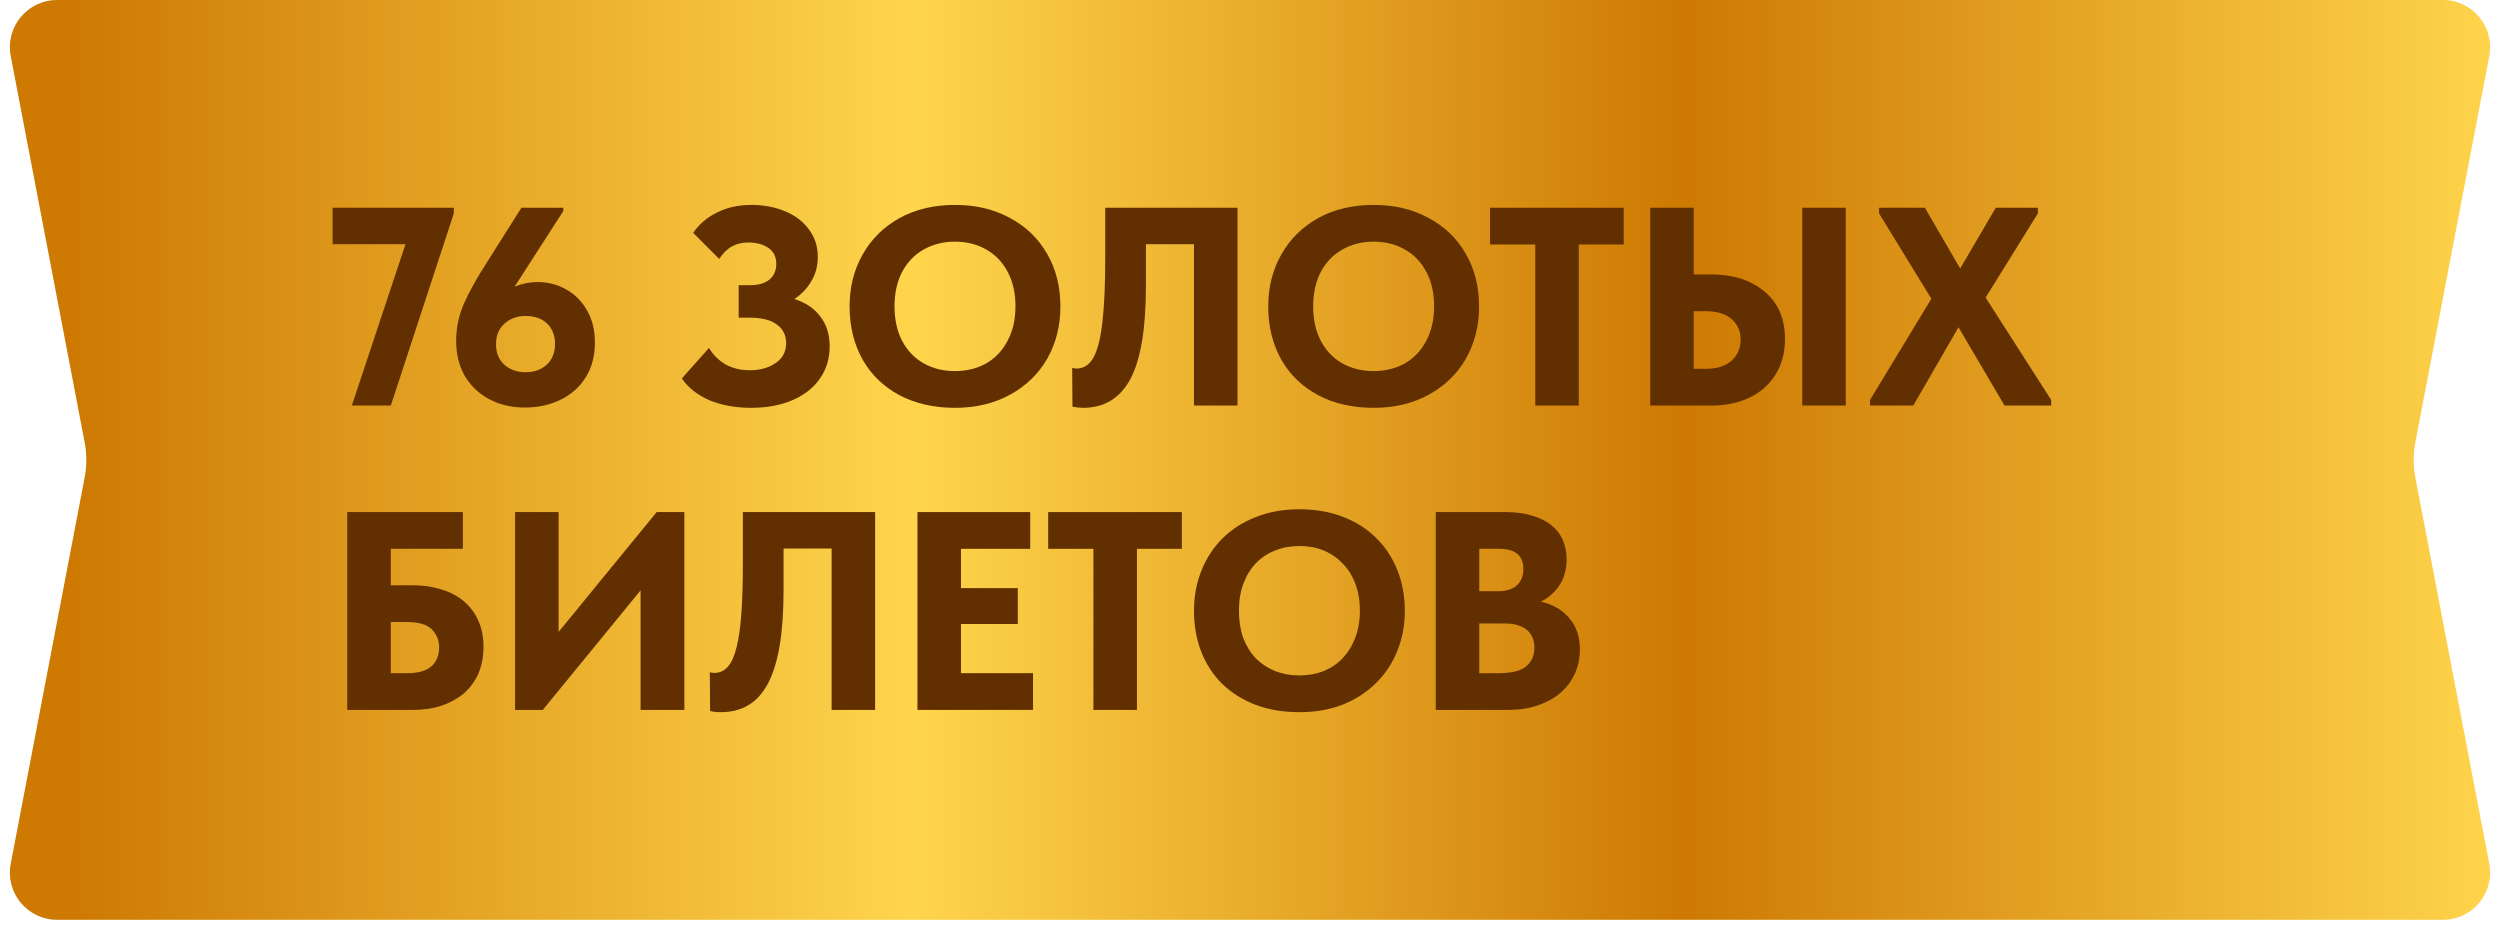 <?xml version="1.0" encoding="UTF-8"?> <svg xmlns="http://www.w3.org/2000/svg" width="115" height="43" viewBox="0 0 115 43" fill="none"><path d="M0.493 2.578C0.237 1.24 1.263 0 2.625 0L112.375 0C113.737 0 114.763 1.24 114.507 2.578L111.107 20.34C111.004 20.879 111.004 21.433 111.107 21.971L114.507 39.734C114.763 41.071 113.737 42.311 112.375 42.311H2.625C1.263 42.311 0.237 41.071 0.493 39.734L3.893 21.971C3.996 21.433 3.996 20.879 3.893 20.34L0.493 2.578Z" fill="url(#paint0_linear_1705_2598)"></path><path d="M15.299 11.233V9.556H20.876V9.816L17.977 18.656H16.183L18.653 11.233H15.299Z" fill="#622F00"></path><path d="M27.366 15.757C27.366 16.381 27.223 16.918 26.936 17.369C26.651 17.819 26.261 18.162 25.767 18.396C25.281 18.63 24.739 18.747 24.142 18.747C23.544 18.747 23.002 18.621 22.517 18.37C22.04 18.118 21.663 17.763 21.386 17.304C21.117 16.836 20.983 16.294 20.983 15.679C20.983 15.107 21.095 14.552 21.32 14.015C21.555 13.469 21.923 12.806 22.425 12.026L23.985 9.556H25.91V9.712L23.674 13.183C24.02 13.044 24.375 12.975 24.739 12.975C25.207 12.975 25.641 13.087 26.04 13.313C26.438 13.529 26.759 13.85 27.002 14.275C27.244 14.691 27.366 15.185 27.366 15.757ZM25.532 15.822C25.532 15.432 25.411 15.12 25.169 14.886C24.926 14.652 24.596 14.535 24.18 14.535C23.782 14.535 23.453 14.656 23.192 14.899C22.941 15.133 22.816 15.445 22.816 15.835C22.816 16.225 22.941 16.537 23.192 16.771C23.453 17.005 23.782 17.122 24.18 17.122C24.579 17.122 24.904 17.005 25.155 16.771C25.407 16.528 25.532 16.212 25.532 15.822Z" fill="#622F00"></path><path d="M38.165 15.926C38.165 16.498 38.014 16.996 37.71 17.421C37.416 17.845 36.995 18.175 36.449 18.409C35.903 18.643 35.271 18.76 34.551 18.76C33.832 18.76 33.191 18.643 32.627 18.409C32.073 18.166 31.652 17.832 31.366 17.408L32.614 16.004C32.796 16.316 33.048 16.567 33.368 16.758C33.689 16.94 34.066 17.031 34.499 17.031C34.959 17.031 35.349 16.922 35.669 16.706C35.999 16.489 36.163 16.181 36.163 15.783C36.163 15.427 36.025 15.146 35.747 14.938C35.47 14.721 35.045 14.613 34.473 14.613H33.979V13.118H34.512C34.894 13.118 35.188 13.031 35.396 12.858C35.604 12.684 35.708 12.446 35.708 12.143C35.708 11.813 35.587 11.566 35.344 11.402C35.102 11.237 34.794 11.155 34.421 11.155C34.135 11.155 33.884 11.215 33.667 11.337C33.459 11.449 33.264 11.64 33.082 11.909L31.886 10.713C32.155 10.314 32.519 10.002 32.978 9.777C33.438 9.543 33.966 9.426 34.564 9.426C35.119 9.426 35.63 9.521 36.098 9.712C36.566 9.902 36.935 10.18 37.203 10.544C37.481 10.908 37.619 11.332 37.619 11.818C37.619 12.234 37.52 12.606 37.32 12.936C37.13 13.265 36.87 13.538 36.54 13.755C37.06 13.919 37.459 14.188 37.736 14.561C38.022 14.933 38.165 15.388 38.165 15.926Z" fill="#622F00"></path><path d="M39.081 14.093C39.081 13.209 39.28 12.416 39.678 11.714C40.077 11.003 40.641 10.444 41.368 10.037C42.105 9.629 42.959 9.426 43.929 9.426C44.883 9.426 45.724 9.625 46.452 10.024C47.188 10.414 47.76 10.964 48.167 11.675C48.575 12.377 48.779 13.187 48.779 14.106C48.779 14.981 48.579 15.774 48.181 16.485C47.782 17.187 47.214 17.741 46.477 18.149C45.741 18.556 44.892 18.76 43.929 18.76C42.959 18.76 42.105 18.565 41.368 18.175C40.641 17.785 40.077 17.239 39.678 16.537C39.28 15.826 39.081 15.011 39.081 14.093ZM46.712 14.093C46.712 13.486 46.594 12.962 46.361 12.52C46.127 12.069 45.797 11.722 45.373 11.48C44.948 11.237 44.467 11.116 43.929 11.116C43.392 11.116 42.911 11.237 42.486 11.48C42.071 11.714 41.741 12.056 41.498 12.507C41.264 12.957 41.148 13.486 41.148 14.093C41.148 14.699 41.264 15.228 41.498 15.679C41.733 16.121 42.057 16.463 42.474 16.706C42.898 16.948 43.383 17.07 43.929 17.07C44.458 17.07 44.935 16.953 45.359 16.719C45.784 16.476 46.114 16.129 46.347 15.679C46.59 15.228 46.712 14.699 46.712 14.093Z" fill="#622F00"></path><path d="M49.333 18.708L49.32 16.927C49.407 16.944 49.476 16.953 49.528 16.953C49.857 16.953 50.117 16.779 50.308 16.433C50.498 16.077 50.633 15.536 50.711 14.808C50.797 14.08 50.841 13.105 50.841 11.883V9.556H56.925V18.656H54.923V11.233H52.713V13.144C52.713 15.111 52.474 16.541 51.998 17.434C51.521 18.318 50.797 18.76 49.827 18.76C49.671 18.76 49.506 18.742 49.333 18.708Z" fill="#622F00"></path><path d="M58.339 14.093C58.339 13.209 58.539 12.416 58.937 11.714C59.336 11.003 59.899 10.444 60.627 10.037C61.364 9.629 62.218 9.426 63.188 9.426C64.142 9.426 64.982 9.625 65.71 10.024C66.447 10.414 67.019 10.964 67.426 11.675C67.834 12.377 68.037 13.187 68.037 14.106C68.037 14.981 67.838 15.774 67.439 16.485C67.041 17.187 66.473 17.741 65.736 18.149C65 18.556 64.15 18.76 63.188 18.76C62.218 18.76 61.364 18.565 60.627 18.175C59.899 17.785 59.336 17.239 58.937 16.537C58.539 15.826 58.339 15.011 58.339 14.093ZM65.97 14.093C65.97 13.486 65.853 12.962 65.619 12.52C65.385 12.069 65.056 11.722 64.631 11.48C64.207 11.237 63.726 11.116 63.188 11.116C62.651 11.116 62.17 11.237 61.745 11.48C61.329 11.714 61 12.056 60.757 12.507C60.523 12.957 60.406 13.486 60.406 14.093C60.406 14.699 60.523 15.228 60.757 15.679C60.991 16.121 61.316 16.463 61.732 16.706C62.157 16.948 62.642 17.07 63.188 17.07C63.717 17.07 64.194 16.953 64.618 16.719C65.043 16.476 65.372 16.129 65.606 15.679C65.849 15.228 65.97 14.699 65.97 14.093Z" fill="#622F00"></path><path d="M72.624 18.656H70.622V11.246H68.542V9.556H74.691V11.246H72.624V18.656Z" fill="#622F00"></path><path d="M75.909 18.656V9.556H77.911V12.624H78.717C79.731 12.624 80.55 12.888 81.174 13.417C81.798 13.937 82.11 14.665 82.11 15.601C82.11 16.225 81.963 16.771 81.668 17.239C81.382 17.698 80.984 18.049 80.472 18.292C79.961 18.534 79.376 18.656 78.717 18.656H75.909ZM84.905 18.656H82.903V9.556H84.905V18.656ZM78.457 16.966C78.969 16.966 79.363 16.844 79.64 16.602C79.926 16.35 80.069 16.021 80.069 15.614C80.069 15.232 79.931 14.92 79.653 14.678C79.376 14.435 78.969 14.314 78.431 14.314H77.911V16.966H78.457Z" fill="#622F00"></path><path d="M93.743 9.816L91.338 13.69L94.354 18.396V18.656H92.209L90.09 15.055L88.01 18.656H86.021V18.396L88.842 13.742L86.437 9.816V9.556H88.543L90.168 12.351L91.806 9.556H93.743V9.816Z" fill="#622F00"></path><path d="M15.975 23.556H21.292V25.246H17.977V26.923H18.991C19.476 26.923 19.918 26.988 20.317 27.118C20.715 27.239 21.058 27.421 21.344 27.664C21.63 27.906 21.851 28.205 22.007 28.561C22.163 28.907 22.241 29.302 22.241 29.744C22.241 30.203 22.163 30.615 22.007 30.979C21.851 31.334 21.63 31.637 21.344 31.889C21.058 32.131 20.715 32.322 20.317 32.461C19.918 32.591 19.476 32.656 18.991 32.656H15.975V23.556ZM18.757 30.966C19.225 30.966 19.58 30.866 19.823 30.667C20.074 30.459 20.2 30.16 20.2 29.77C20.2 29.449 20.087 29.176 19.862 28.951C19.637 28.725 19.255 28.613 18.718 28.613H17.977V30.966H18.757Z" fill="#622F00"></path><path d="M23.694 23.556H25.696V29.068L30.207 23.556H31.481V32.656H29.466V27.157L24.968 32.656H23.694V23.556Z" fill="#622F00"></path><path d="M33.158 32.76C33.062 32.76 32.971 32.755 32.885 32.747C32.807 32.738 32.733 32.725 32.664 32.708L32.651 30.927C32.737 30.944 32.807 30.953 32.859 30.953C33.11 30.953 33.318 30.857 33.483 30.667C33.656 30.467 33.791 30.164 33.886 29.757C33.99 29.341 34.063 28.812 34.107 28.171C34.15 27.529 34.172 26.767 34.172 25.883V23.556H40.256V32.656H38.254V25.233H36.044V27.144C36.044 28.149 35.983 29.007 35.862 29.718C35.74 30.428 35.559 31.009 35.316 31.46C35.073 31.91 34.77 32.24 34.406 32.448C34.051 32.656 33.635 32.76 33.158 32.76Z" fill="#622F00"></path><path d="M42.203 23.556H47.39V25.246H44.205V27.053H46.818V28.704H44.205V30.966H47.52V32.656H42.203V23.556Z" fill="#622F00"></path><path d="M50.297 25.246H48.217V23.556H54.366V25.246H52.299V32.656H50.297V25.246Z" fill="#622F00"></path><path d="M59.773 31.07C60.172 31.07 60.54 31.005 60.878 30.875C61.216 30.736 61.507 30.541 61.749 30.29C62.001 30.03 62.196 29.718 62.334 29.354C62.482 28.981 62.555 28.561 62.555 28.093C62.555 27.633 62.486 27.222 62.347 26.858C62.209 26.485 62.014 26.173 61.762 25.922C61.52 25.662 61.229 25.462 60.891 25.324C60.553 25.185 60.181 25.116 59.773 25.116C59.366 25.116 58.993 25.185 58.655 25.324C58.317 25.454 58.023 25.649 57.771 25.909C57.529 26.16 57.338 26.472 57.199 26.845C57.061 27.209 56.991 27.625 56.991 28.093C56.991 28.552 57.056 28.968 57.186 29.341C57.325 29.705 57.516 30.017 57.758 30.277C58.01 30.528 58.304 30.723 58.642 30.862C58.989 31 59.366 31.07 59.773 31.07ZM59.773 32.76C59.028 32.76 58.356 32.647 57.758 32.422C57.169 32.196 56.662 31.88 56.237 31.473C55.813 31.057 55.488 30.563 55.262 29.991C55.037 29.419 54.924 28.786 54.924 28.093C54.924 27.434 55.037 26.823 55.262 26.26C55.488 25.688 55.808 25.194 56.224 24.778C56.649 24.353 57.16 24.024 57.758 23.79C58.356 23.547 59.028 23.426 59.773 23.426C60.493 23.426 61.151 23.538 61.749 23.764C62.347 23.989 62.859 24.31 63.283 24.726C63.708 25.133 64.037 25.627 64.271 26.208C64.505 26.78 64.622 27.412 64.622 28.106C64.622 28.764 64.505 29.38 64.271 29.952C64.046 30.515 63.721 31.005 63.296 31.421C62.88 31.837 62.373 32.166 61.775 32.409C61.177 32.643 60.51 32.76 59.773 32.76Z" fill="#622F00"></path><path d="M66.045 23.556H69.256C69.733 23.556 70.144 23.612 70.491 23.725C70.847 23.829 71.141 23.976 71.375 24.167C71.609 24.357 71.782 24.587 71.895 24.856C72.008 25.124 72.064 25.415 72.064 25.727C72.064 26.203 71.951 26.606 71.726 26.936C71.51 27.256 71.228 27.503 70.881 27.677C71.445 27.807 71.882 28.062 72.194 28.444C72.515 28.816 72.675 29.293 72.675 29.874C72.675 30.281 72.597 30.654 72.441 30.992C72.285 31.33 72.064 31.624 71.778 31.876C71.492 32.118 71.145 32.309 70.738 32.448C70.331 32.586 69.876 32.656 69.373 32.656H66.045V23.556ZM68.047 28.678V30.966H68.931C69.529 30.966 69.954 30.862 70.205 30.654C70.457 30.437 70.582 30.151 70.582 29.796C70.582 29.432 70.461 29.154 70.218 28.964C69.984 28.773 69.646 28.678 69.204 28.678H68.047ZM68.047 25.246V27.196H68.918C69.282 27.196 69.564 27.109 69.763 26.936C69.971 26.754 70.075 26.498 70.075 26.169C70.075 25.553 69.703 25.246 68.957 25.246H68.047Z" fill="#622F00"></path><defs><linearGradient id="paint0_linear_1705_2598" x1="115" y1="21.156" x2="0" y2="21.156" gradientUnits="userSpaceOnUse"><stop stop-color="#FFD54C"></stop><stop offset="0.327" stop-color="#CD7902"></stop><stop offset="0.635" stop-color="#FFD54C"></stop><stop offset="0.971" stop-color="#CD7902"></stop></linearGradient></defs></svg> 